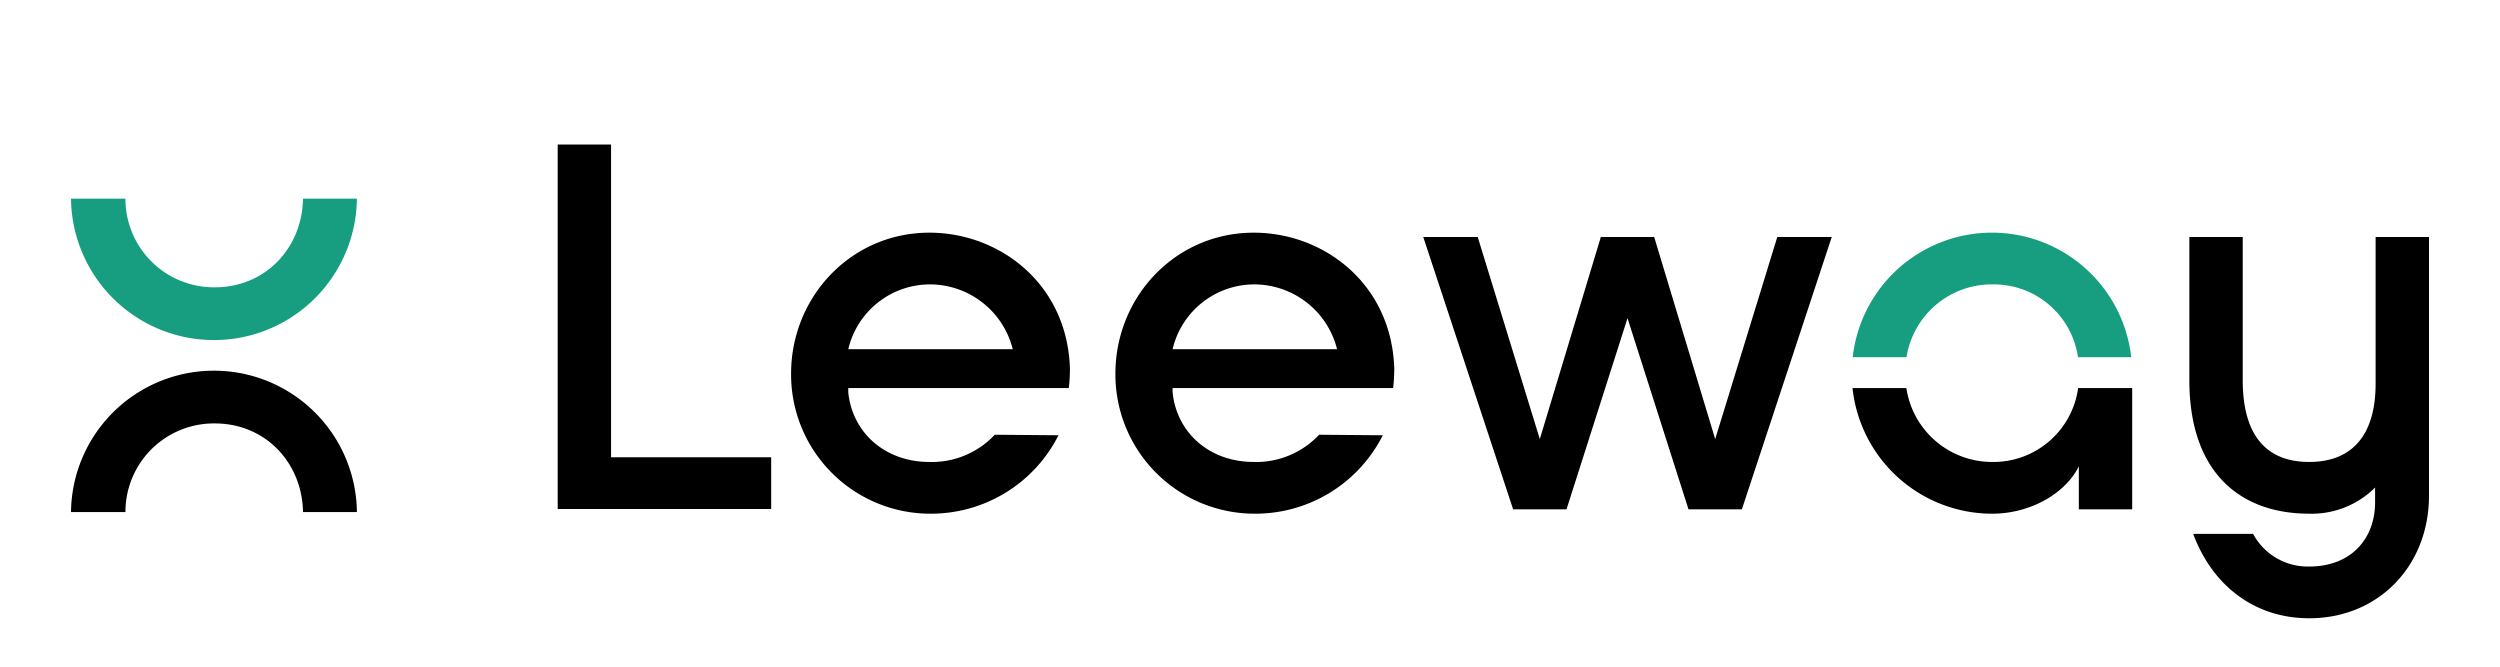 <svg id="Ebene_1" data-name="Ebene 1" xmlns="http://www.w3.org/2000/svg" viewBox="0 0 425.197 113.386">
  <defs>
    <style>
      .cls-1 {
        fill: #179e80;
      }
    </style>
  </defs>
  <title>Leeway_Logo_2020-04_RGB</title>
  <path d="M131.162,77.769v8.799H94.852V24.579h9.077V77.769Z"/>
  <path d="M311.54,40.313,296.256,86.627H287.179l-10.374-32.512-10.374,32.512H257.352L242.068,40.313h9.262l10.559,34.366L272.266,40.313h9.076L291.718,74.679,302.277,40.313Z"/>
  <path d="M373.013,90.796h10.189a10.542,10.542,0,0,0,9.541,5.558c7.132,0,11.208-4.724,11.208-10.931V82.922a15.272,15.272,0,0,1-11.208,4.446c-11.856,0-20.379-7.132-20.379-22.694V40.313h9.077V64.674c0,9.448,4.076,13.895,11.301,13.895,7.132,0,11.3-4.354,11.3-13.34V40.313h9.077V84.311c0,11.856-8.521,20.842-20.377,20.842C383.202,105.153,376.162,99.318,373.013,90.796Z"/>
  <path d="M213.236,78.569c-7.448,0-12.974-4.841-13.779-11.617l-.024-.323,0-.628h37.51a29.289,29.289,0,0,0,.191-3.364c-.463-14.357-11.95-23.064-23.898-23.064-13.338,0-23.528,10.93-23.528,23.99a23.681,23.681,0,0,0,23.805,23.806,24.289,24.289,0,0,0,21.675-13.338l-10.836-.092A14.642,14.642,0,0,1,213.236,78.569Zm.278-30.198A14.545,14.545,0,0,1,227.408,59.395h-27.974A14.278,14.278,0,0,1,213.514,48.372Z"/>
  <path d="M158.075,78.569c-7.448,0-12.974-4.841-13.779-11.617l-.024-.323,0-.628h37.51a29.289,29.289,0,0,0,.191-3.364c-.463-14.357-11.95-23.064-23.898-23.064-13.339,0-23.528,10.93-23.528,23.99a23.681,23.681,0,0,0,23.805,23.806A24.289,24.289,0,0,0,180.028,74.03l-10.836-.092A14.642,14.642,0,0,1,158.075,78.569Zm.278-30.198A14.545,14.545,0,0,1,172.248,59.395h-27.974A14.278,14.278,0,0,1,158.353,48.372Z"/>
  <g>
    <path class="cls-1" d="M324.256,60.749a14.673,14.673,0,0,1,14.673-12.378,14.463,14.463,0,0,1,14.493,12.378h9.056a23.836,23.836,0,0,0-47.375,0Z"/>
    <path d="M353.445,66.001a14.54,14.54,0,0,1-14.517,12.569,14.747,14.747,0,0,1-14.697-12.569H315.073a23.899,23.899,0,0,0,23.762,21.368c6.577,0,12.505-3.519,14.729-8.059v7.317h9.077V66.001Z"/>
  </g>
  <g>
    <path d="M21.335,87.09A15.047,15.047,0,0,1,36.531,72.016c8.581,0,14.847,6.632,15.007,15.074h9.164a24.314,24.314,0,0,0-48.625,0Z"/>
    <path class="cls-1" d="M21.335,33.791A15.047,15.047,0,0,0,36.531,48.866c8.581,0,14.847-6.632,15.007-15.074h9.164a24.314,24.314,0,0,1-48.625,0Z"/>
  </g>
</svg>
